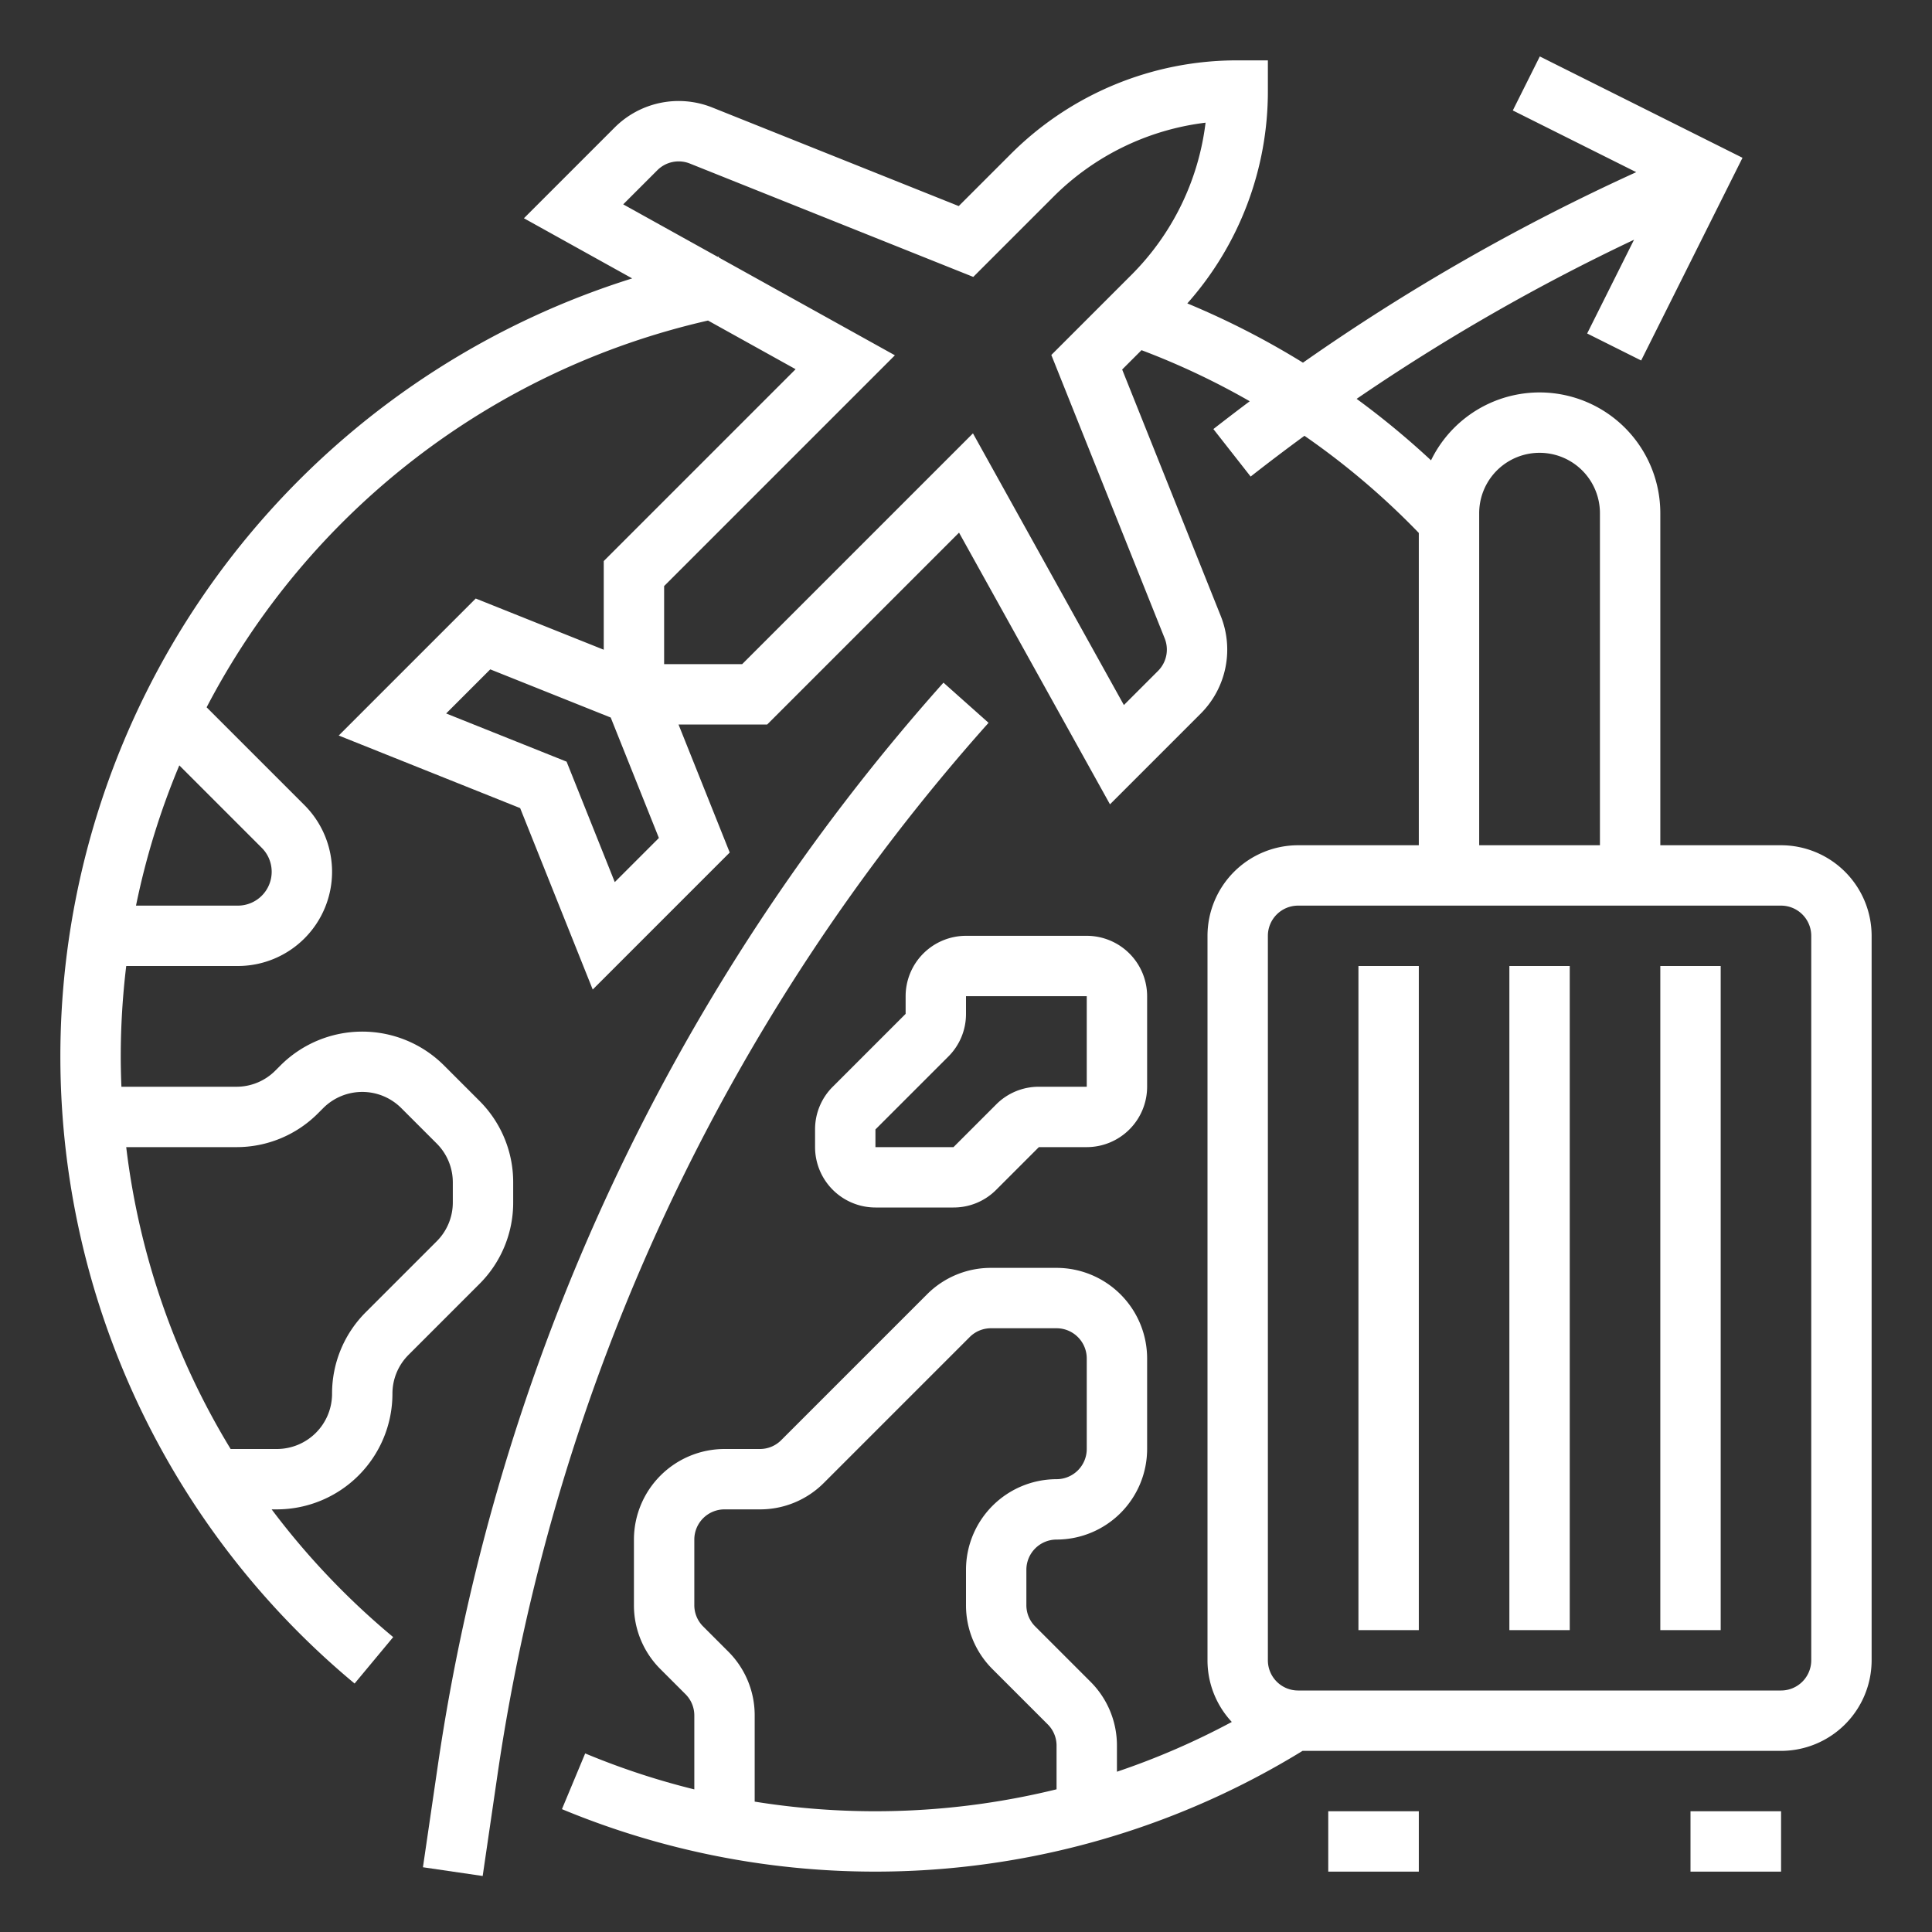 <?xml version="1.0"?>
<svg xmlns="http://www.w3.org/2000/svg" viewBox="0 0 512 512" fill="#fff" width="50" height="50"><rect x="0" y="0" width="512" height="512" fill="#333333" stroke="none"/><g id="_OUTLINE" data-name=" OUTLINE"><path d="M250.026,180.911A550.781,550.781,0,0,0,115.974,468.262L112.084,494.842l15.832,2.316,3.89-26.58a534.824,534.824,0,0,1,130.168-279.026Z"/><rect x="352" y="480" width="24" height="16"/><path d="M472,224H440V136a31.996,31.996,0,0,0-60.765-14.006A217.55,217.55,0,0,0,359.522,105.702,536.584,536.584,0,0,1,433.035,63.533L420.613,88.377l14.311,7.156L461.783,41.817,408.066,14.958l-7.156,14.311,32.712,16.356A552.576,552.576,0,0,0,345.298,96.111a215.828,215.828,0,0,0-30.645-15.705A84.619,84.619,0,0,0,336,24V16h-8a84.7,84.7,0,0,0-60.284,24.97L254.073,54.613,188.767,28.49a23.977,23.977,0,0,0-25.884,5.312l-24.039,24.04,28.691,15.939A216.057,216.057,0,0,0,93.971,446.151l10.23-12.303A201.094,201.094,0,0,1,71.99,400h1.383A30.662,30.662,0,0,0,104,369.373a14.529,14.529,0,0,1,4.284-10.343l18.746-18.746A30.429,30.429,0,0,0,136,318.627v-5.254a30.429,30.429,0,0,0-8.97-21.657l-9.373-9.373a30.663,30.663,0,0,0-43.314,0l-1.373,1.373A14.529,14.529,0,0,1,62.627,288H32.177C32.072,285.34,32,282.675,32,280a200.109,200.109,0,0,1,1.453-24H63.029a24.971,24.971,0,0,0,17.657-42.628L54.757,187.442A199.947,199.947,0,0,1,187.633,84.948l23.211,12.895L160,148.687v23.497l-33.927-13.57-36.309,36.309,48.081,19.232,19.232,48.081,36.309-36.309L179.816,192h23.497l50.844-50.844,40,72,24.04-24.039a23.973,23.973,0,0,0,5.312-25.884l-26.123-65.307,5.128-5.127a198.637,198.637,0,0,1,28.681,13.538q-4.853,3.637-9.637,7.369l9.875,12.588q7.041-5.523,14.262-10.803A201.206,201.206,0,0,1,376,141.235V224H344a24.027,24.027,0,0,0-24,24V440a23.906,23.906,0,0,0,6.439,16.335A198.676,198.676,0,0,1,296,469.525V462.627a23.843,23.843,0,0,0-7.029-16.971l-14.627-14.627A7.944,7.944,0,0,1,272,425.373V416a8.009,8.009,0,0,1,8-8,24.027,24.027,0,0,0,24-24V360a24.027,24.027,0,0,0-24-24H262.627a23.843,23.843,0,0,0-16.971,7.029l-38.627,38.627A7.944,7.944,0,0,1,201.373,384H192a24.027,24.027,0,0,0-24,24v17.373a23.843,23.843,0,0,0,7.029,16.971l6.627,6.627A7.944,7.944,0,0,1,184,454.627v19.579a198.535,198.535,0,0,1-28.921-9.531l-6.158,14.768A216.401,216.401,0,0,0,345.189,464H472a24.027,24.027,0,0,0,24-24V248A24.027,24.027,0,0,0,472,224ZM62.627,304a30.429,30.429,0,0,0,21.657-8.97l1.373-1.373a14.624,14.624,0,0,1,20.686,0l9.373,9.373A14.529,14.529,0,0,1,120,313.373v5.254a14.529,14.529,0,0,1-4.284,10.343L96.97,347.716A30.429,30.429,0,0,0,88,369.373,14.643,14.643,0,0,1,73.373,384h-12.252a199.226,199.226,0,0,1-27.672-80Zm6.745-79.313A8.97,8.97,0,0,1,63.029,240H36.043A199.257,199.257,0,0,1,47.519,202.833Zm93.55,9.078L150.154,201.846l-31.919-12.768,11.691-11.691L161.846,190.154l12.768,31.919ZM299.716,72.97,278.613,94.073l30.041,75.102a7.989,7.989,0,0,1-1.771,8.628l-9.04,9.041-40-72L196.687,176H176V155.313l61.156-61.156L190.521,68.249l-.05-.259c-.101.02-.201.042-.303.062l-25.012-13.896,9.041-9.04a7.991,7.991,0,0,1,8.628-1.771l75.102,30.041,21.104-21.103a68.73,68.73,0,0,1,40.455-19.77A68.73,68.73,0,0,1,299.716,72.97ZM280,474.184a201.417,201.417,0,0,1-80,3.266V454.627a23.843,23.843,0,0,0-7.029-16.971l-6.627-6.627A7.944,7.944,0,0,1,184,425.373V408a8.009,8.009,0,0,1,8-8h9.373a23.843,23.843,0,0,0,16.971-7.029l38.627-38.627A7.944,7.944,0,0,1,262.627,352H280a8.009,8.009,0,0,1,8,8v24a8.009,8.009,0,0,1-8,8,24.027,24.027,0,0,0-24,24v9.373a23.843,23.843,0,0,0,7.029,16.971l14.627,14.627A7.944,7.944,0,0,1,280,462.627ZM392,136a16,16,0,0,1,32,0v88H392Zm88,304a8.009,8.009,0,0,1-8,8H344a8.009,8.009,0,0,1-8-8V248a8.009,8.009,0,0,1,8-8H472a8.009,8.009,0,0,1,8,8Z"/><rect x="448" y="480" width="24" height="16"/><rect x="360" y="256" width="16" height="176"/><rect x="400" y="256" width="16" height="176"/><rect x="440" y="256" width="16" height="176"/><path d="M240,264v4.686L220.686,288A15.897,15.897,0,0,0,216,299.313V304a16.018,16.018,0,0,0,16,16h20.687A15.897,15.897,0,0,0,264,315.314L275.313,304H288a16.018,16.018,0,0,0,16-16V264a16.018,16.018,0,0,0-16-16H256A16.018,16.018,0,0,0,240,264Zm16,4.687V264h32v24H275.313A15.897,15.897,0,0,0,264,292.686L252.687,304H232v-4.686L251.314,280A15.897,15.897,0,0,0,256,268.687Z"/></g></svg>
